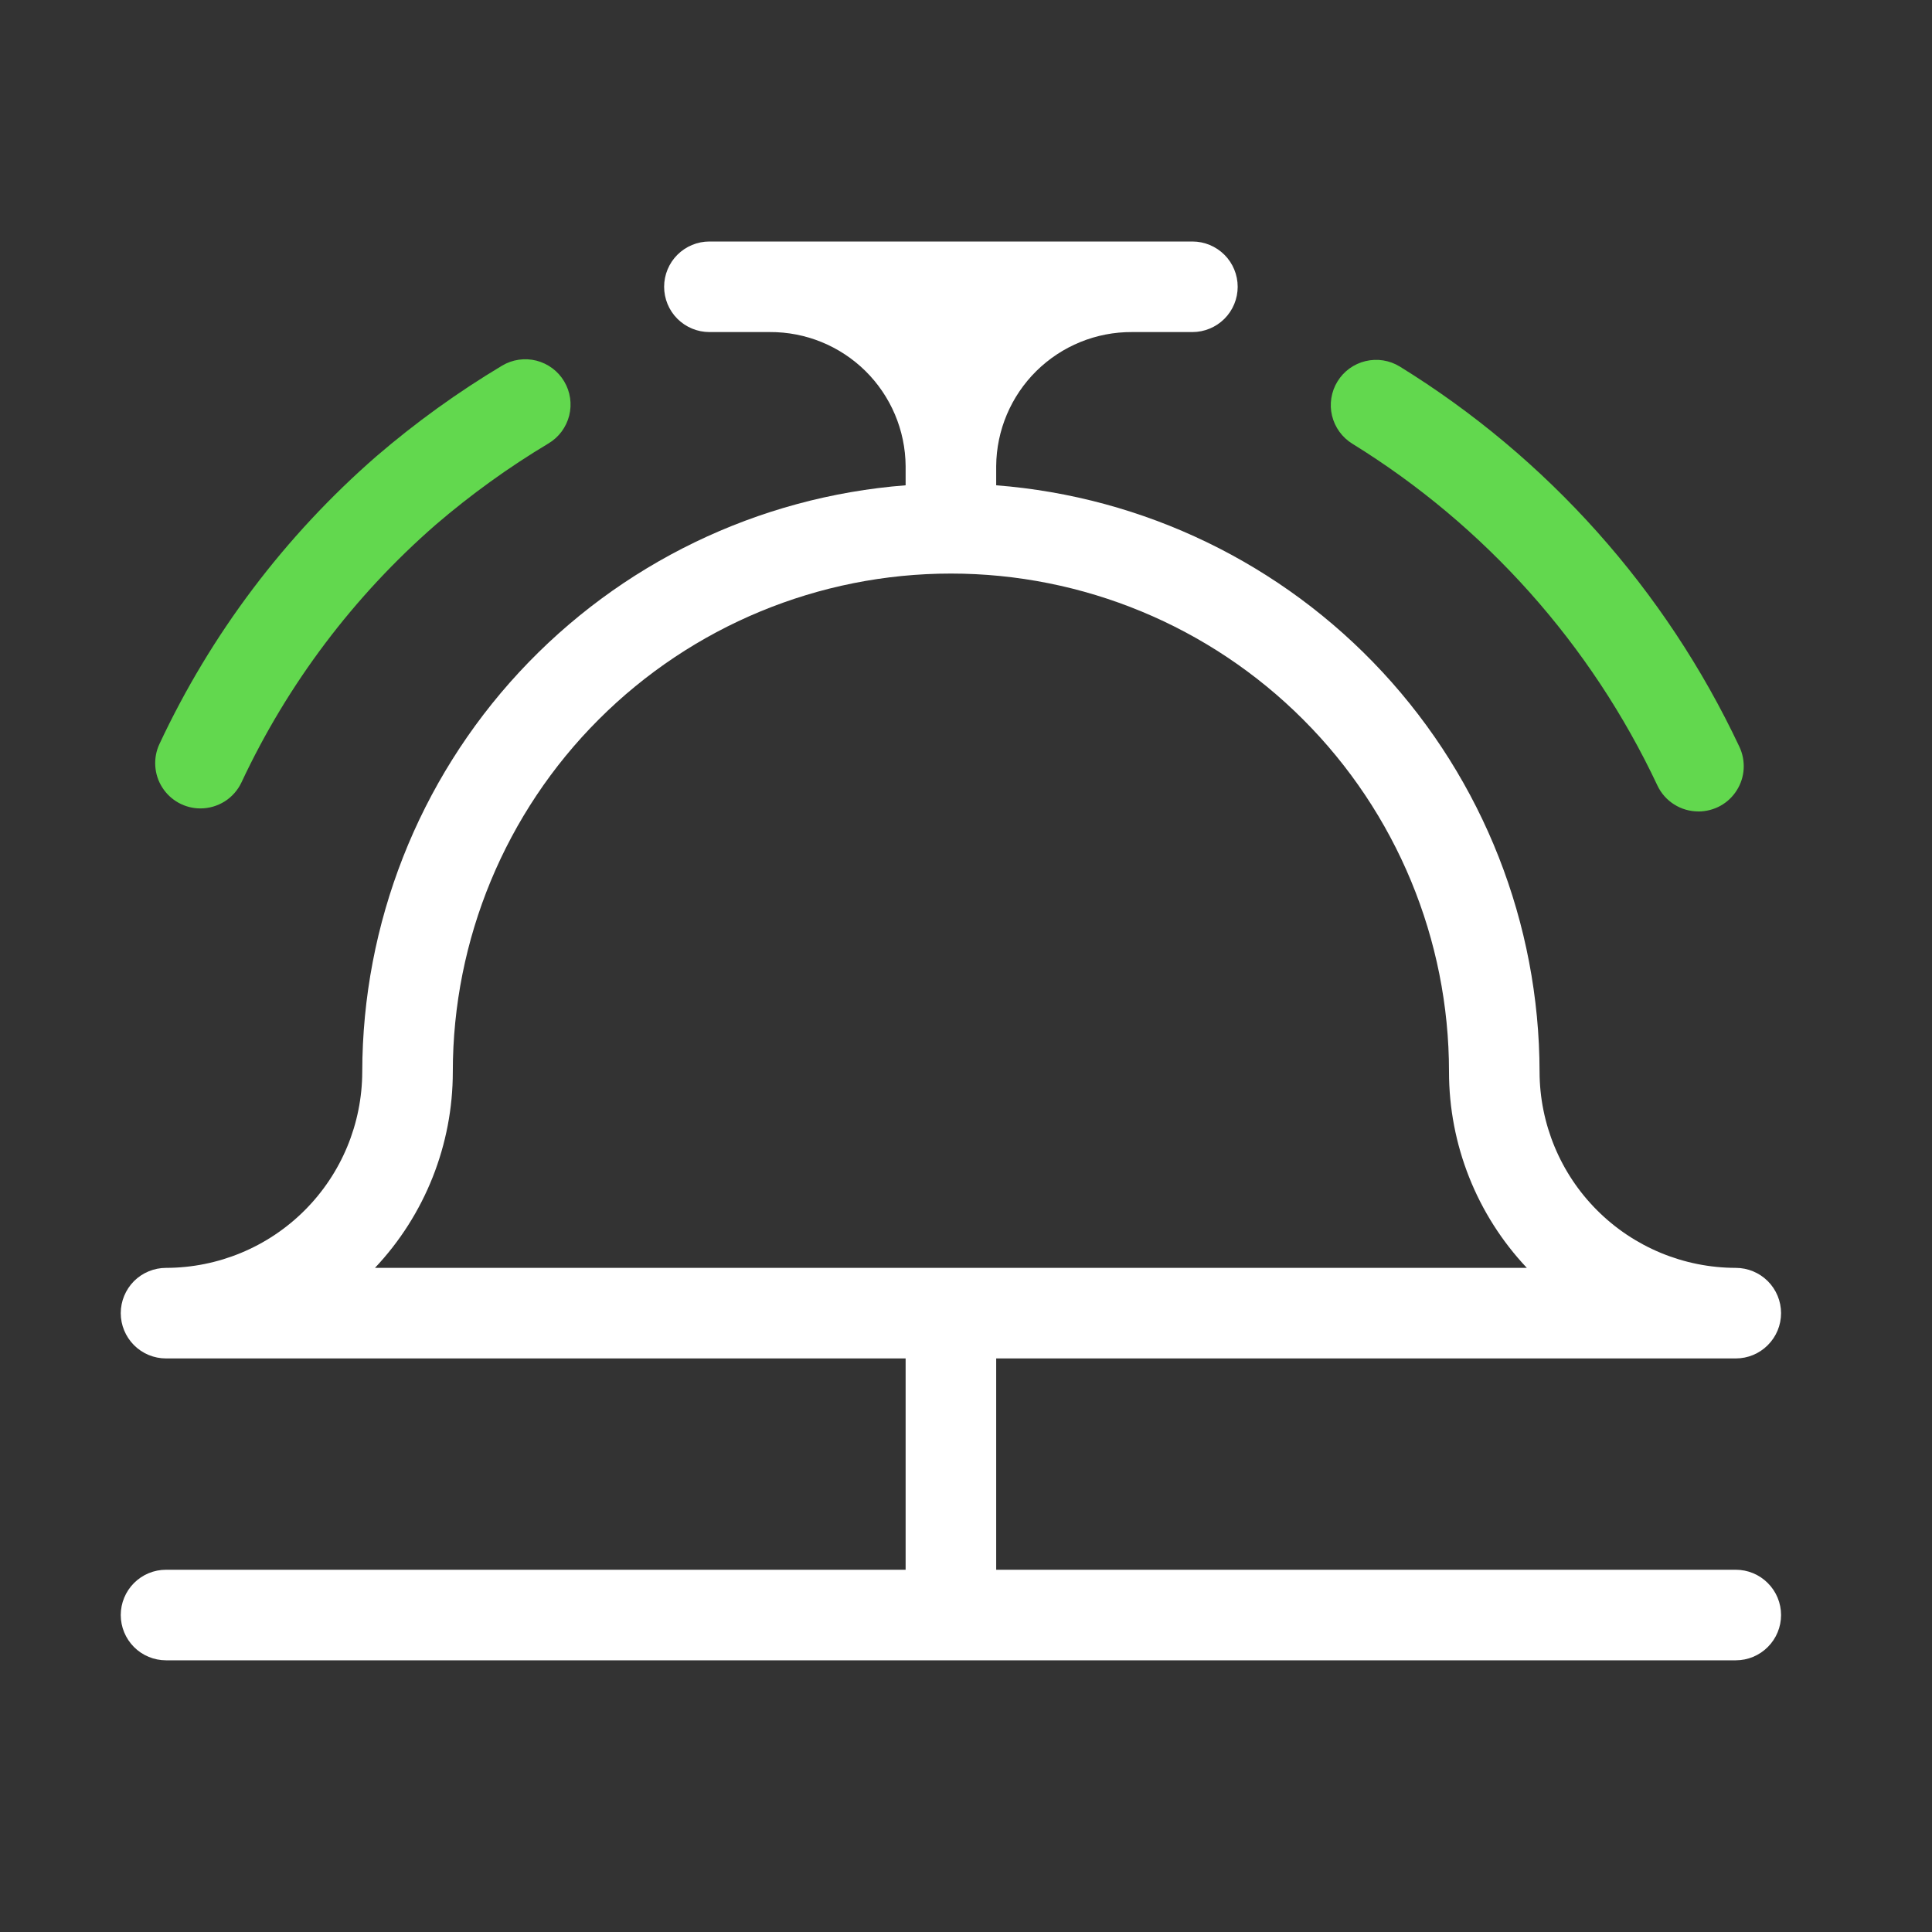 <svg width="48" height="48" viewBox="0 0 48 48" fill="none" xmlns="http://www.w3.org/2000/svg">
<rect x="0" y="0" width="48" height="48" fill="#333333" stroke="none"/>
<path d="M42.196 20.16C41.983 20.16 41.774 20.1 41.594 19.986C41.414 19.873 41.27 19.71 41.179 19.518C39.53 16.012 36.897 13.061 33.6 11.025C33.346 10.869 33.164 10.618 33.094 10.328C33.059 10.184 33.054 10.036 33.077 9.89C33.1 9.744 33.151 9.604 33.229 9.478C33.306 9.352 33.407 9.242 33.527 9.155C33.646 9.069 33.782 9.006 33.925 8.972C34.216 8.902 34.522 8.95 34.776 9.106C38.445 11.37 41.377 14.652 43.214 18.552C43.295 18.723 43.332 18.913 43.321 19.102C43.31 19.292 43.251 19.475 43.149 19.636C43.048 19.797 42.908 19.929 42.742 20.021C42.575 20.112 42.389 20.16 42.199 20.161L42.196 20.16ZM4.979 20.085C4.79 20.085 4.604 20.037 4.438 19.946C4.272 19.854 4.132 19.723 4.031 19.563C3.929 19.404 3.87 19.221 3.858 19.032C3.846 18.843 3.881 18.654 3.962 18.483C5.241 15.75 7.078 13.315 9.354 11.334C10.328 10.497 11.372 9.744 12.475 9.084C12.731 8.931 13.038 8.887 13.327 8.96C13.616 9.034 13.865 9.219 14.017 9.476C14.17 9.732 14.214 10.039 14.141 10.328C14.067 10.617 13.882 10.866 13.625 11.018C12.637 11.61 11.7 12.286 10.826 13.036C8.789 14.811 7.146 16.991 6 19.437C5.909 19.631 5.765 19.795 5.584 19.91C5.403 20.024 5.193 20.085 4.979 20.085V20.085Z" fill="#62D84E"/>
<path d="M43.125 39H24.75V33.75H43.125C43.423 33.75 43.709 33.632 43.92 33.42C44.132 33.209 44.25 32.923 44.25 32.625C44.25 32.327 44.132 32.041 43.92 31.829C43.709 31.619 43.423 31.5 43.125 31.5C41.833 31.498 40.593 30.984 39.68 30.07C38.766 29.157 38.252 27.917 38.25 26.625C38.244 22.944 36.852 19.4 34.35 16.7C31.848 14 28.42 12.342 24.75 12.057V11.579C24.757 10.69 25.117 9.841 25.749 9.217C26.382 8.593 27.236 8.245 28.125 8.25H29.625C29.923 8.25 30.209 8.131 30.421 7.92C30.631 7.71 30.75 7.423 30.75 7.125C30.75 6.827 30.631 6.54 30.421 6.33C30.209 6.119 29.923 6 29.625 6H17.625C17.327 6 17.041 6.119 16.829 6.33C16.619 6.54 16.5 6.827 16.5 7.125C16.5 7.423 16.619 7.71 16.829 7.92C17.041 8.131 17.327 8.25 17.625 8.25H19.125C20.014 8.245 20.868 8.593 21.501 9.217C22.133 9.841 22.493 10.69 22.5 11.579V12.057C18.83 12.342 15.402 14 12.9 16.7C10.398 19.4 9.006 22.944 9 26.625C8.998 27.917 8.484 29.157 7.57 30.07C6.657 30.984 5.417 31.498 4.125 31.5C3.827 31.5 3.54 31.619 3.329 31.829C3.119 32.041 3 32.327 3 32.625C3 32.923 3.119 33.209 3.329 33.42C3.54 33.632 3.827 33.75 4.125 33.75H22.5V39H4.125C3.827 39 3.54 39.118 3.329 39.33C3.119 39.541 3 39.827 3 40.125C3 40.423 3.119 40.709 3.329 40.92C3.54 41.132 3.827 41.25 4.125 41.25H43.125C43.423 41.25 43.709 41.132 43.92 40.92C44.132 40.709 44.25 40.423 44.25 40.125C44.25 39.827 44.132 39.541 43.92 39.33C43.709 39.118 43.423 39 43.125 39V39ZM11.25 26.625C11.25 23.343 12.554 20.195 14.875 17.875C17.195 15.554 20.343 14.25 23.625 14.25C26.907 14.25 30.055 15.554 32.375 17.875C34.696 20.195 36 23.343 36 26.625C35.999 28.437 36.69 30.181 37.934 31.5H9.316C10.56 30.181 11.251 28.437 11.25 26.625Z" fill="white"/>
</svg>
